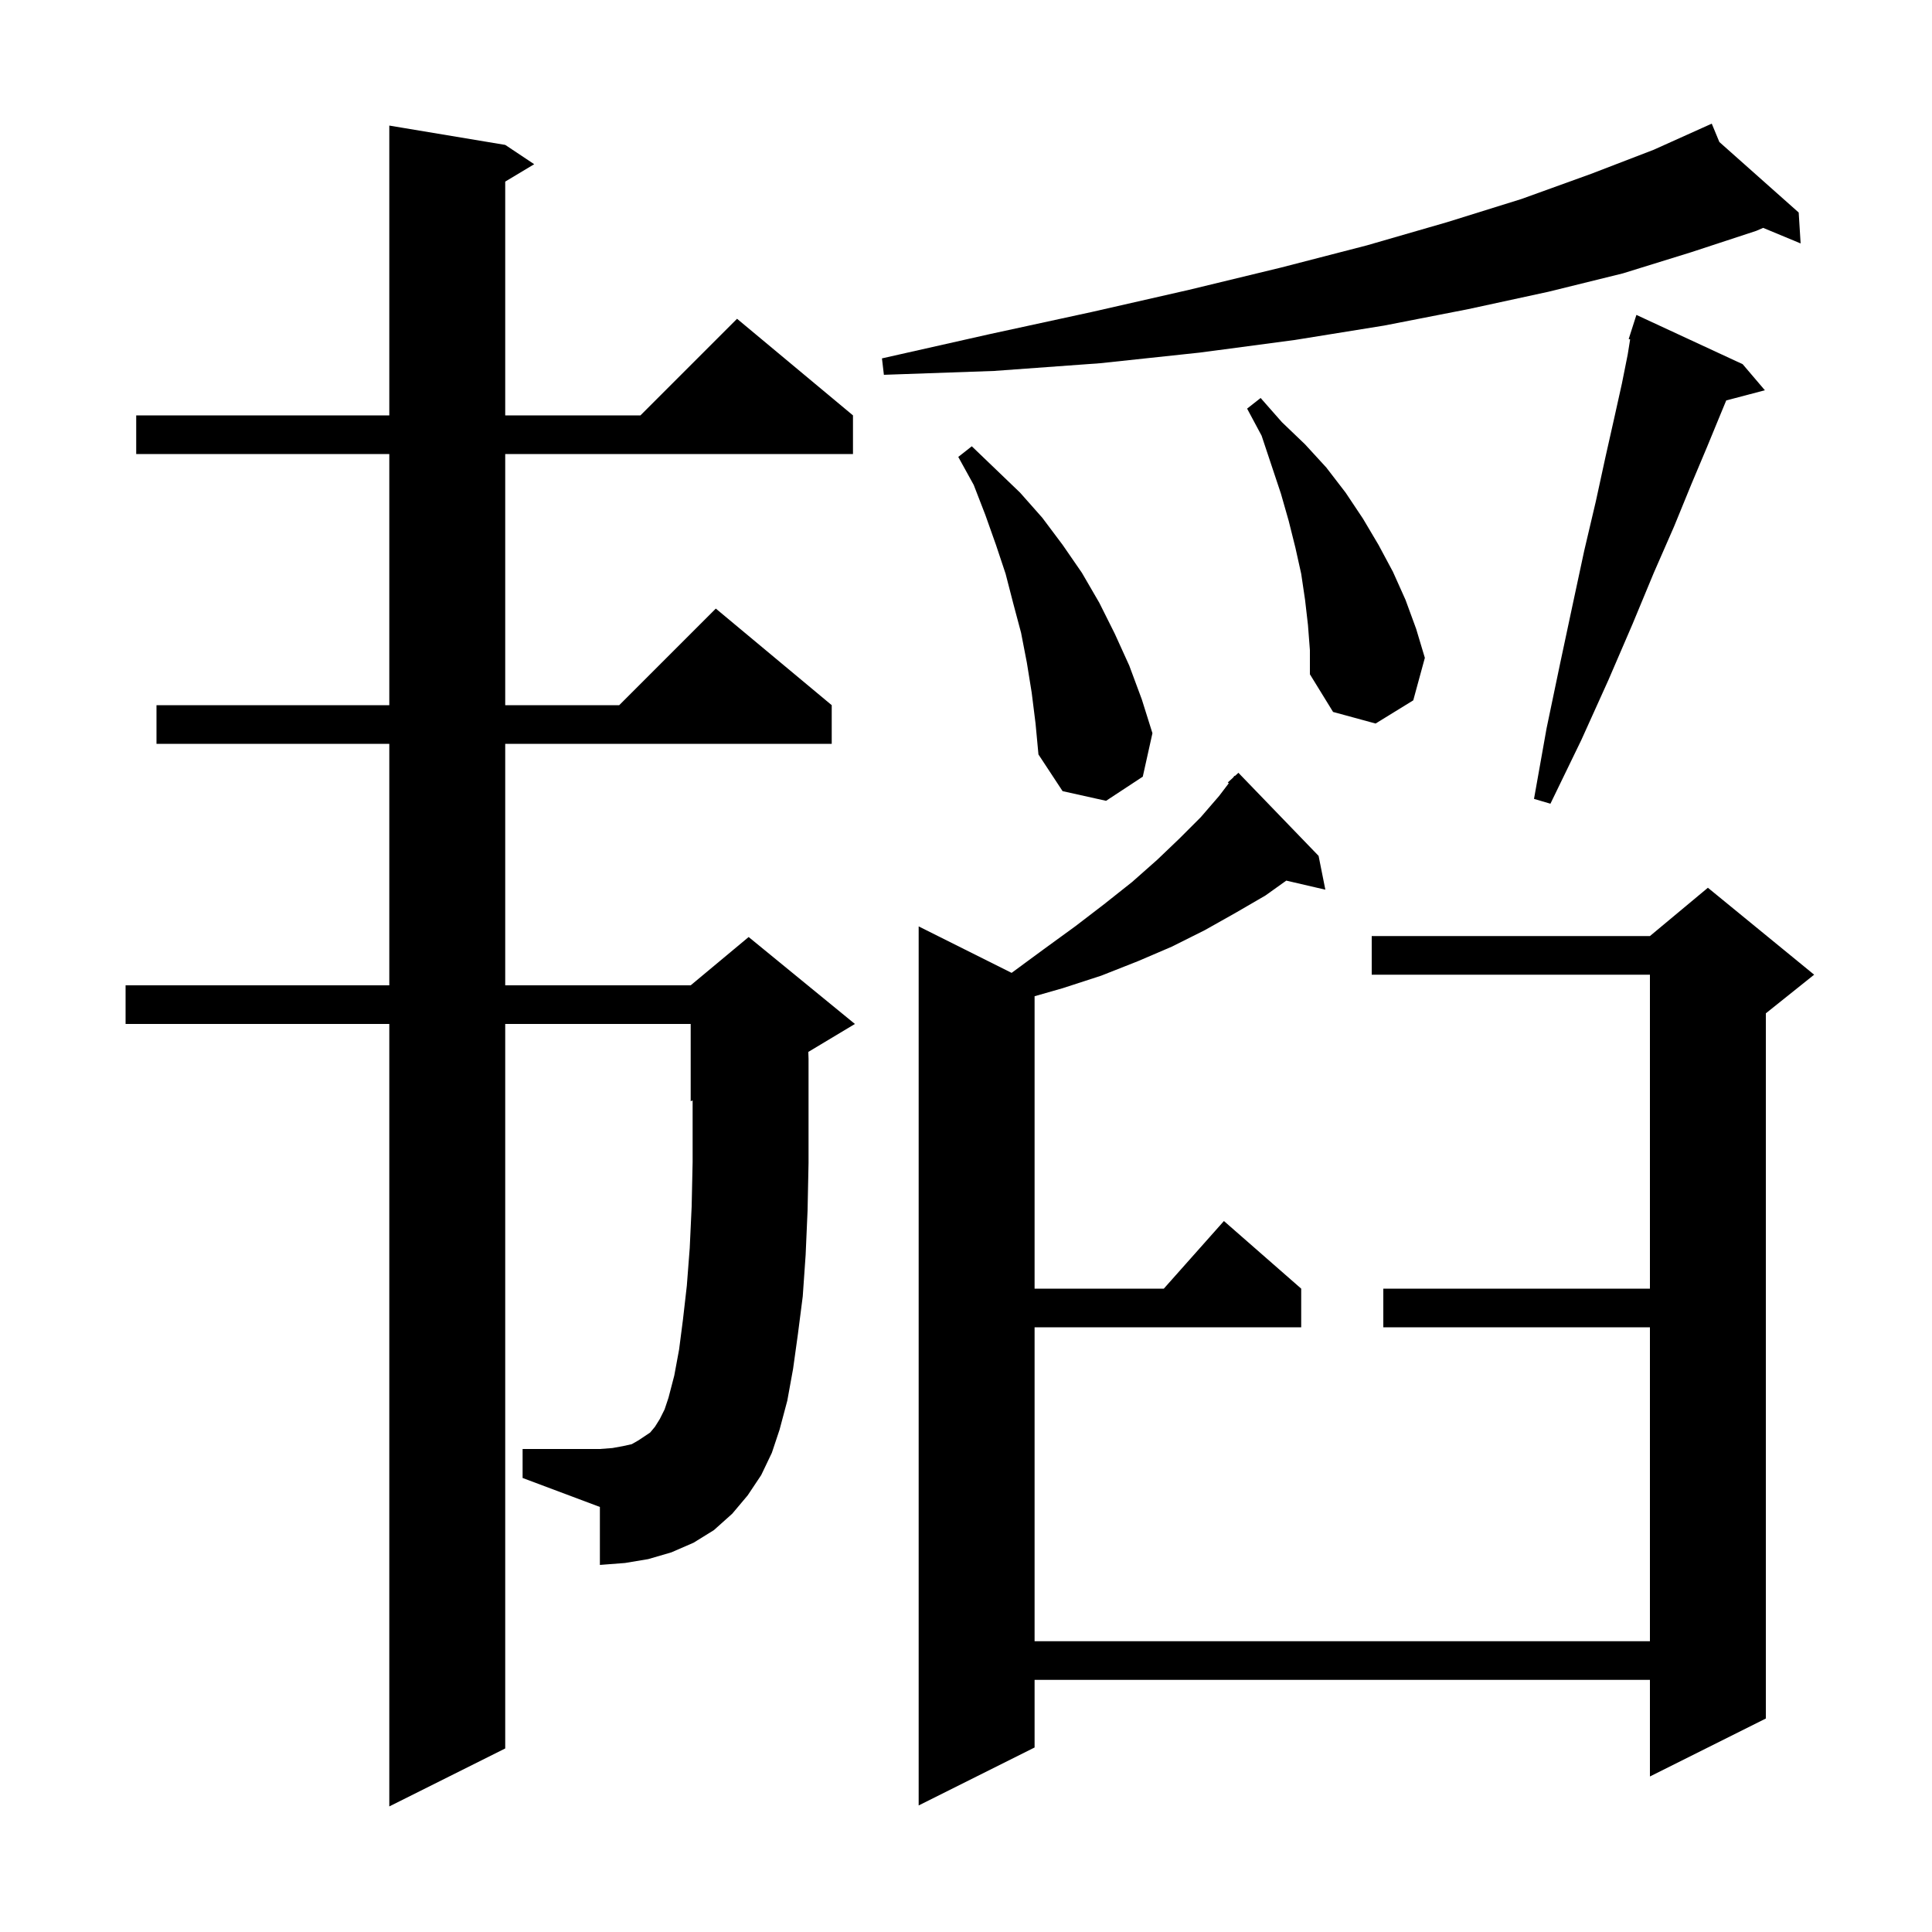 <svg xmlns="http://www.w3.org/2000/svg" xmlns:xlink="http://www.w3.org/1999/xlink" version="1.1" baseProfile="full" viewBox="0 0 200 200" width="200" height="200">
<g fill="black">
<path d="M 78.8 152.7 L 77.4 154.8 L 75.8 156.7 L 73.9 158.4 L 71.8 159.7 L 69.5 160.7 L 67.1 161.4 L 64.7 161.8 L 62.1 162.0 L 62.1 156.0 L 54.1 153.0 L 54.1 150.0 L 62.1 150.0 L 63.4 149.9 L 64.5 149.7 L 65.4 149.5 L 66.1 149.1 L 67.3 148.3 L 67.8 147.7 L 68.3 146.9 L 68.8 145.9 L 69.2 144.7 L 69.8 142.4 L 70.3 139.7 L 70.7 136.6 L 71.1 133.1 L 71.4 129.2 L 71.6 124.9 L 71.7 120.3 L 71.7 113.917 L 71.5 114.0 L 71.5 106.0 L 52.3 106.0 L 52.3 181.0 L 40.3 187.0 L 40.3 106.0 L 13.0 106.0 L 13.0 102.0 L 40.3 102.0 L 40.3 77.0 L 16.2 77.0 L 16.2 73.0 L 40.3 73.0 L 40.3 47.0 L 14.1 47.0 L 14.1 43.0 L 40.3 43.0 L 40.3 13.0 L 52.3 15.0 L 55.3 17.0 L 52.3 18.8 L 52.3 43.0 L 66.3 43.0 L 76.3 33.0 L 88.3 43.0 L 88.3 47.0 L 52.3 47.0 L 52.3 73.0 L 64.1 73.0 L 74.1 63.0 L 86.1 73.0 L 86.1 77.0 L 52.3 77.0 L 52.3 102.0 L 71.5 102.0 L 77.5 97.0 L 88.5 106.0 L 83.676 108.894 L 83.7 109.6 L 83.7 120.4 L 83.6 125.3 L 83.4 129.9 L 83.1 134.2 L 82.6 138.1 L 82.1 141.7 L 81.5 145.0 L 80.7 148.0 L 79.9 150.4 Z M 136.5 88.6 L 137.2 92.1 L 133.155 91.161 L 131.0 92.7 L 127.9 94.5 L 124.7 96.3 L 121.3 98.0 L 117.8 99.5 L 114.0 101.0 L 110.0 102.3 L 107.1 103.129 L 107.1 133.4 L 120.478 133.4 L 126.7 126.4 L 134.7 133.4 L 134.7 137.4 L 107.1 137.4 L 107.1 169.9 L 170.8 169.9 L 170.8 137.4 L 143.2 137.4 L 143.2 133.4 L 170.8 133.4 L 170.8 100.9 L 142.0 100.9 L 142.0 96.9 L 170.8 96.9 L 176.8 91.9 L 187.8 100.9 L 182.8 104.9 L 182.8 177.9 L 170.8 183.9 L 170.8 173.9 L 107.1 173.9 L 107.1 180.9 L 95.1 186.9 L 95.1 95.9 L 104.721 100.711 L 108.0 98.3 L 111.3 95.9 L 114.3 93.6 L 117.2 91.3 L 119.8 89.0 L 122.1 86.8 L 124.3 84.6 L 126.2 82.4 L 127.203 81.083 L 127.1 81.0 L 127.642 80.507 L 127.8 80.3 L 127.834 80.333 L 128.2 80.0 Z M 180.4 37.7 L 182.7 40.4 L 178.699 41.453 L 178.1 42.9 L 176.7 46.3 L 175.1 50.1 L 173.3 54.5 L 171.2 59.3 L 169.0 64.6 L 166.5 70.4 L 163.7 76.6 L 160.5 83.2 L 158.8 82.7 L 160.1 75.4 L 161.5 68.7 L 162.8 62.6 L 164.0 57.0 L 165.2 51.9 L 166.2 47.3 L 167.1 43.3 L 167.9 39.7 L 168.5 36.7 L 168.751 35.133 L 168.6 35.1 L 169.4 32.6 Z M 106.8 71.7 L 106.3 68.6 L 105.7 65.5 L 104.9 62.5 L 104.1 59.4 L 103.1 56.4 L 102.0 53.3 L 100.8 50.2 L 99.2 47.3 L 100.6 46.2 L 105.6 51.0 L 107.9 53.6 L 110.0 56.4 L 112.0 59.3 L 113.8 62.4 L 115.4 65.6 L 116.9 68.9 L 118.2 72.4 L 119.3 75.9 L 118.3 80.4 L 114.5 82.9 L 110.0 81.9 L 107.5 78.1 L 107.2 74.9 Z M 135.4 64.7 L 135.1 62.1 L 134.7 59.4 L 134.1 56.7 L 133.4 53.9 L 132.6 51.1 L 130.6 45.1 L 129.1 42.3 L 130.5 41.2 L 132.7 43.7 L 135.1 46.0 L 137.3 48.4 L 139.3 51.0 L 141.1 53.7 L 142.7 56.4 L 144.2 59.2 L 145.5 62.1 L 146.6 65.1 L 147.5 68.1 L 146.3 72.5 L 142.4 74.9 L 138.0 73.7 L 135.6 69.8 L 135.6 67.3 Z M 177.987 14.7 L 186.2 22.0 L 186.4 25.2 L 182.521 23.589 L 181.8 23.9 L 175.1 26.1 L 168.0 28.3 L 160.3 30.2 L 152.0 32.0 L 143.3 33.7 L 134.0 35.2 L 124.2 36.5 L 113.9 37.6 L 102.9 38.4 L 91.5 38.8 L 91.3 37.1 L 102.4 34.6 L 113.0 32.3 L 123.1 30.0 L 132.6 27.7 L 141.5 25.4 L 149.8 23.0 L 157.5 20.6 L 164.7 18.0 L 171.2 15.5 L 176.302 13.204 L 176.3 13.2 L 176.304 13.203 L 177.2 12.8 Z " />
</g>
</svg>
